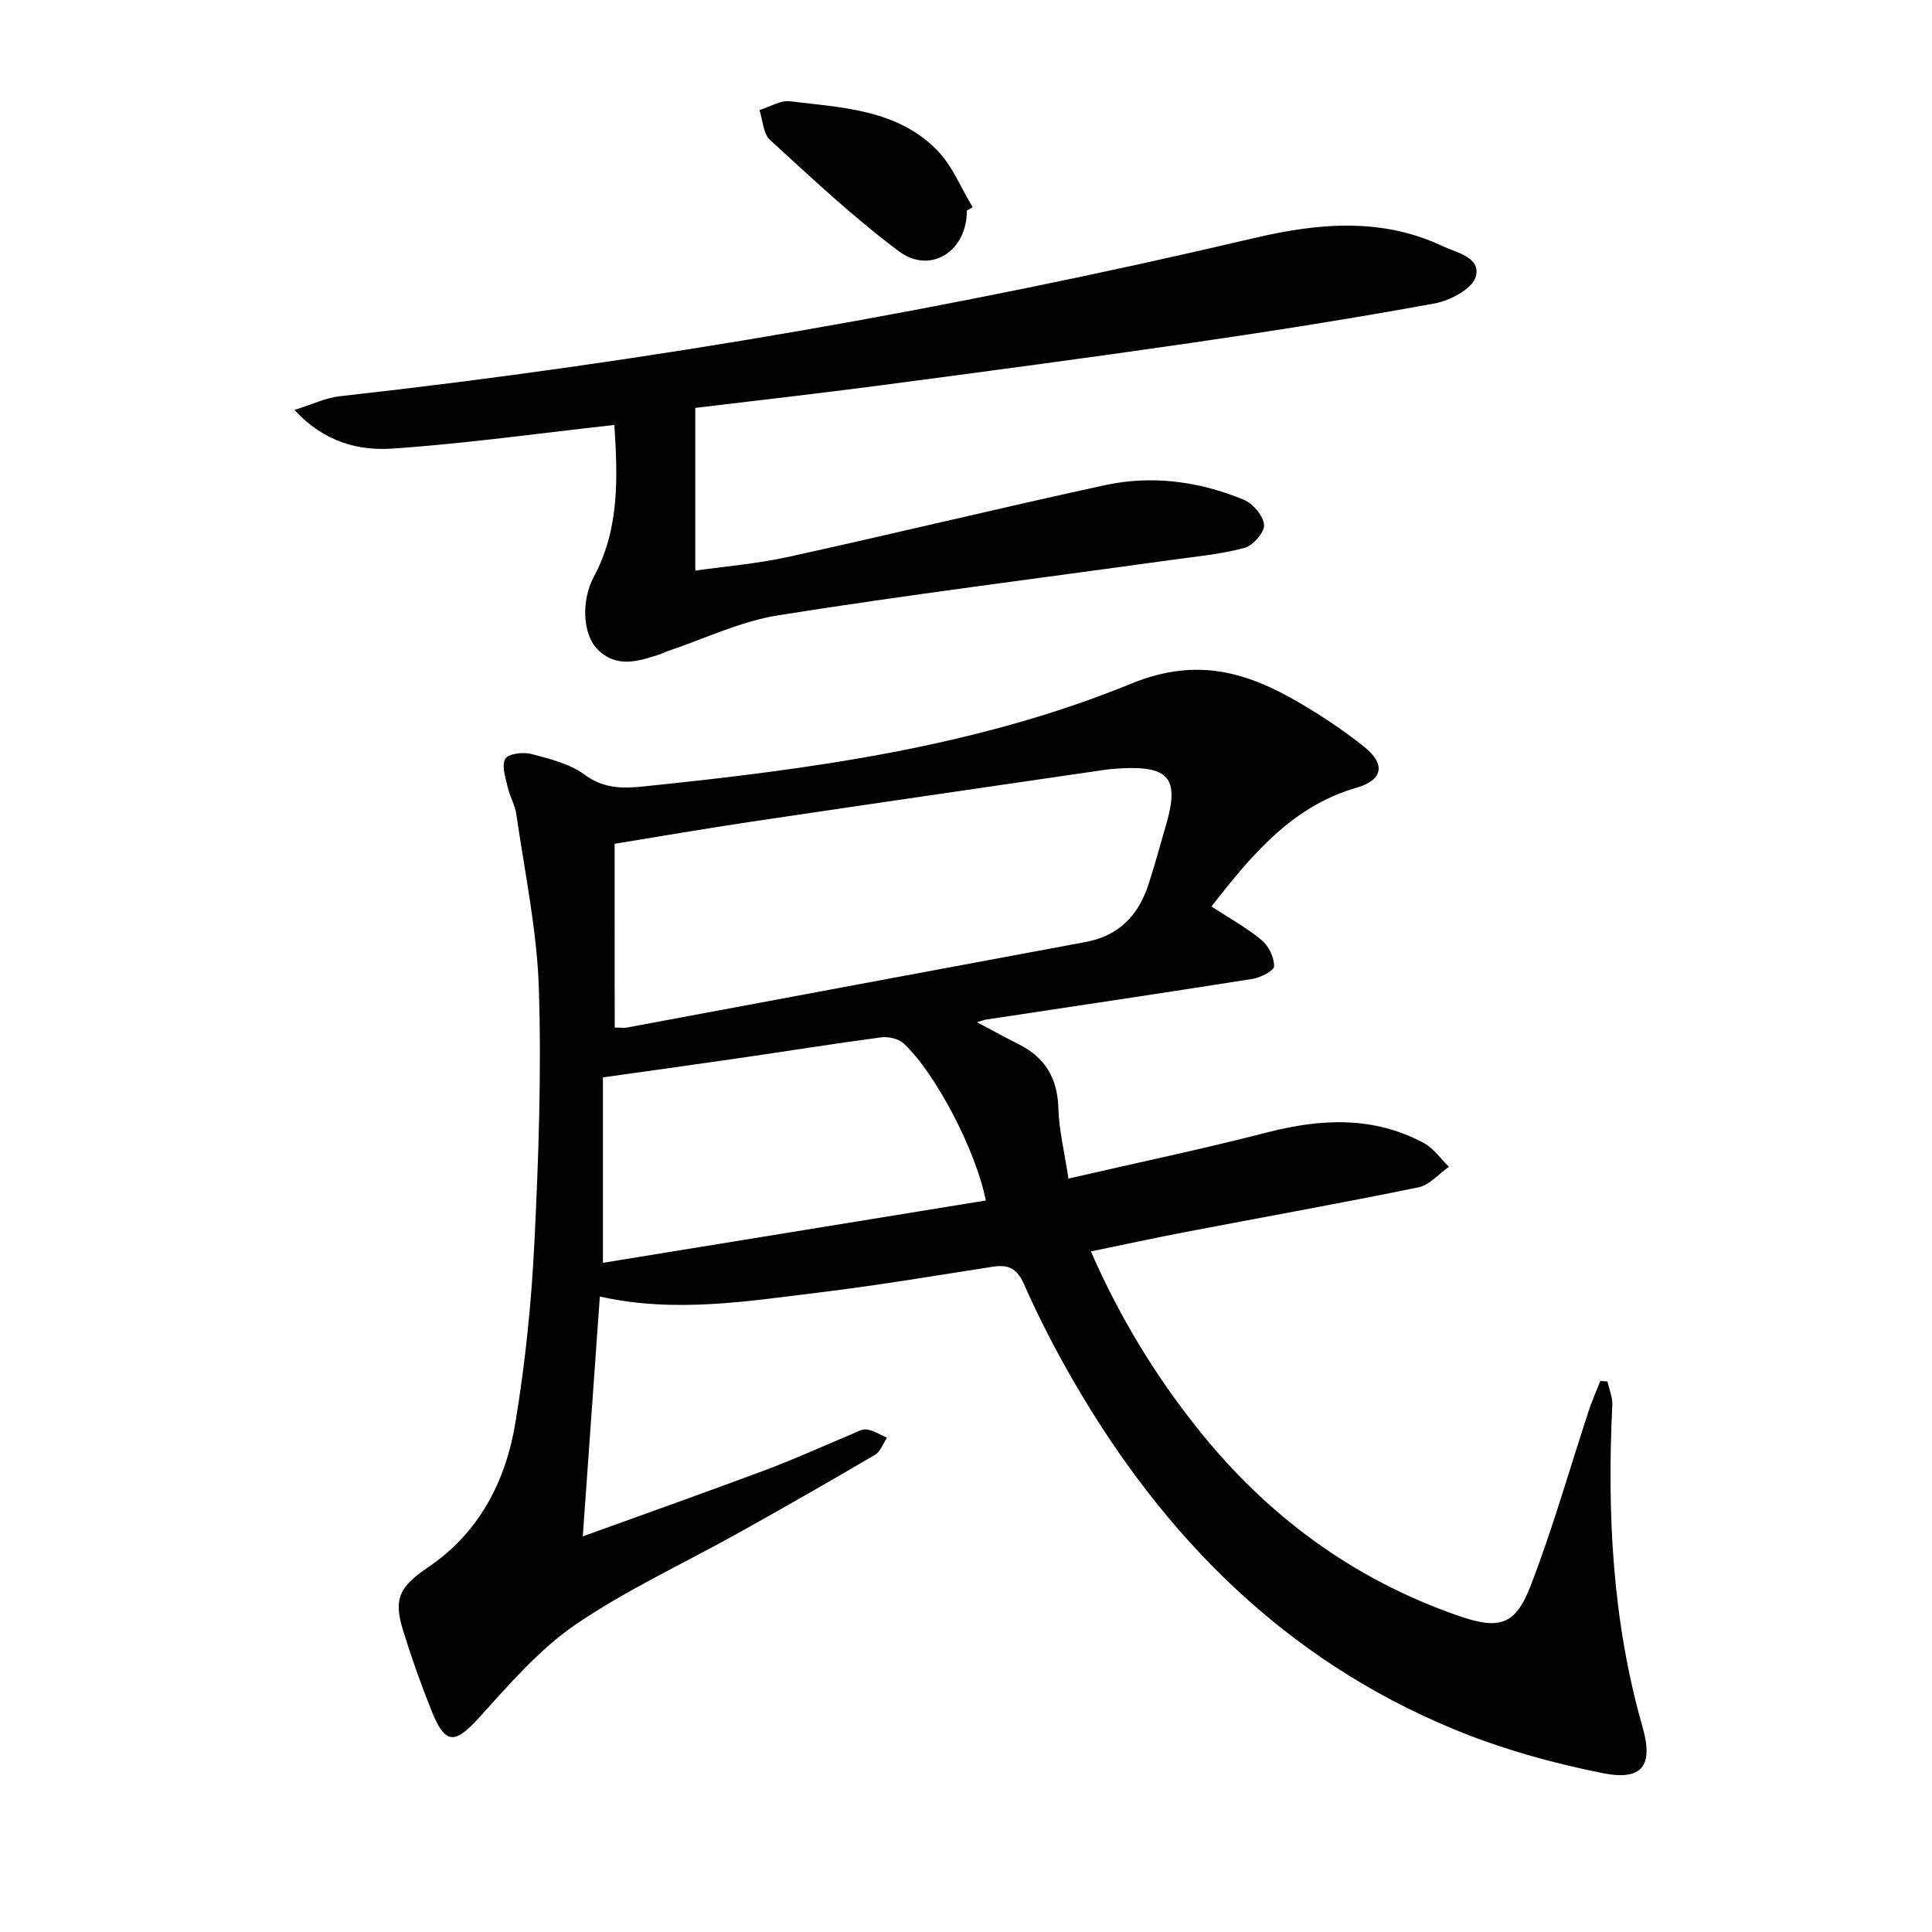 <svg enable-background="new 0 0 400 400" viewBox="0 0 400 400" xmlns="http://www.w3.org/2000/svg"><path d="m250.81 187.67c3.91 2.56 7.43 4.48 10.44 7.01 1.43 1.2 2.55 3.56 2.54 5.38-.01.91-2.79 2.34-4.47 2.61-18.37 2.91-36.77 5.64-55.15 8.42-.41.06-.8.23-1.91.55 3.31 1.75 6.02 3.23 8.78 4.63 5.4 2.74 7.9 7.01 8.08 13.15.13 4.57 1.27 9.11 2.09 14.59 14.2-3.27 27.78-6.11 41.2-9.57 11.16-2.87 21.98-3.37 32.38 2.21 2.03 1.09 3.48 3.25 5.19 4.92-2.09 1.46-4 3.78-6.29 4.25-16.08 3.3-32.25 6.19-48.37 9.28-6.33 1.21-12.63 2.59-19.46 3.99 5.91 13.54 13.21 25.52 22.02 36.59 14.33 18.02 32.13 31.23 53.97 38.82 8.45 2.94 11.84 2.11 15.02-6.1 4.59-11.88 8.07-24.19 12.06-36.31.69-2.09 1.59-4.12 2.4-6.17.49.03.98.06 1.47.09.36 1.62 1.09 3.25 1.01 4.84-1.09 22.54.01 44.84 6.26 66.7 2.28 7.96.01 11.21-8.25 9.56-10.48-2.09-20.99-5.03-30.86-9.11-34.92-14.44-60.1-39.86-78.77-72.17-3.73-6.46-7.17-13.13-10.18-19.95-1.45-3.29-3.24-4.11-6.45-3.62-11.81 1.83-23.59 3.83-35.45 5.27-15.13 1.84-30.3 4.41-45.92.9-1.15 16.15-2.3 32.34-3.53 49.66 13.3-4.82 25.73-9.21 38.07-13.83 5.9-2.21 11.64-4.85 17.47-7.27 1.06-.44 2.24-1.17 3.26-1.03 1.45.21 2.8 1.1 4.19 1.7-.82 1.21-1.36 2.88-2.5 3.55-9.32 5.48-18.71 10.84-28.15 16.11-11.31 6.32-23.2 11.77-33.85 19.04-7.54 5.15-13.75 12.42-19.97 19.27-4.98 5.49-6.98 5.63-9.77-1.28-2.22-5.51-4.22-11.14-5.97-16.82-2.03-6.57-.7-9.05 5.18-13.03 10.57-7.15 16.08-17.79 18.08-29.91 2.03-12.27 3.32-24.72 3.93-37.14.87-17.61 1.5-35.29.93-52.9-.39-12.04-2.94-24.01-4.66-35.99-.28-1.93-1.39-3.72-1.81-5.65-.43-1.94-1.28-4.42-.47-5.81.62-1.07 3.7-1.44 5.38-1 3.83 1.01 7.98 2.02 11.06 4.3 3.92 2.9 7.89 2.87 12.12 2.43 34.44-3.54 68.85-8.13 101.03-21.29 13.63-5.57 24-2.39 35.01 4.07 4.58 2.69 9.04 5.68 13.19 8.98 4.54 3.61 3.91 6.92-1.51 8.48-13.5 3.9-21.77 14-30.09 24.6zm-123.54 25.07c1.07 0 1.89.13 2.66-.02 31.62-5.89 63.23-11.82 94.85-17.69 7-1.3 11.04-5.68 13.09-12.18 1.3-4.1 2.46-8.25 3.64-12.39 2.63-9.21.53-11.84-9.11-11.4-1.33.06-2.66.18-3.98.37-24.31 3.55-48.61 7.08-72.91 10.7-9.47 1.41-18.9 3.05-28.26 4.57.02 12.96.02 25.41.02 38.04zm76.83 35.81c-2.05-10.43-10.46-26.43-17-32.51-1.06-.99-3.17-1.47-4.67-1.27-10.01 1.33-19.99 2.94-29.98 4.39-8.99 1.31-17.98 2.54-27.62 3.9v38.39c26.31-4.28 52.59-8.56 79.27-12.9z" fill="#010100"/><path d="m127.2 87.98c-15.88 1.76-30.83 3.86-45.86 4.89-7.04.48-14.15-1.25-20.38-8 3.67-1.14 6.46-2.5 9.36-2.83 63.74-7.08 126.81-18.06 189.24-32.73 13.15-3.09 26.29-4.37 39.03 1.61 2.99 1.4 8.1 2.37 6.95 6.38-.71 2.5-5.31 4.93-8.51 5.52-16.8 3.08-33.68 5.74-50.58 8.2-21.35 3.1-42.74 5.93-64.12 8.76-12.49 1.65-25.02 3.06-38.38 4.67v33.69c6.08-.87 12.79-1.42 19.31-2.85 21.85-4.8 43.59-10.08 65.45-14.83 9.8-2.13 19.57-.82 28.81 3.01 1.9.79 4.06 3.35 4.19 5.22.11 1.55-2.34 4.3-4.11 4.77-5.08 1.33-10.38 1.81-15.61 2.54-26.94 3.74-53.94 7.12-80.8 11.38-7.91 1.25-15.44 4.92-23.13 7.49-.47.16-.91.42-1.38.58-4.48 1.45-9.04 2.99-13-1.05-3.13-3.2-3.32-10.19-.73-14.99 5.38-10.02 4.92-20.71 4.25-31.43z" fill="#010100"/><path d="m200.17 43.62c.06 8.34-7.49 13.31-14.07 8.4-9.4-7.01-18-15.12-26.68-23.05-1.42-1.3-1.49-4.09-2.18-6.18 2.11-.65 4.32-2.06 6.32-1.82 10.82 1.31 22.19 1.69 30.45 10.12 3.17 3.23 4.95 7.83 7.37 11.8-.4.25-.81.49-1.21.73z" fill="#010100"/></svg>